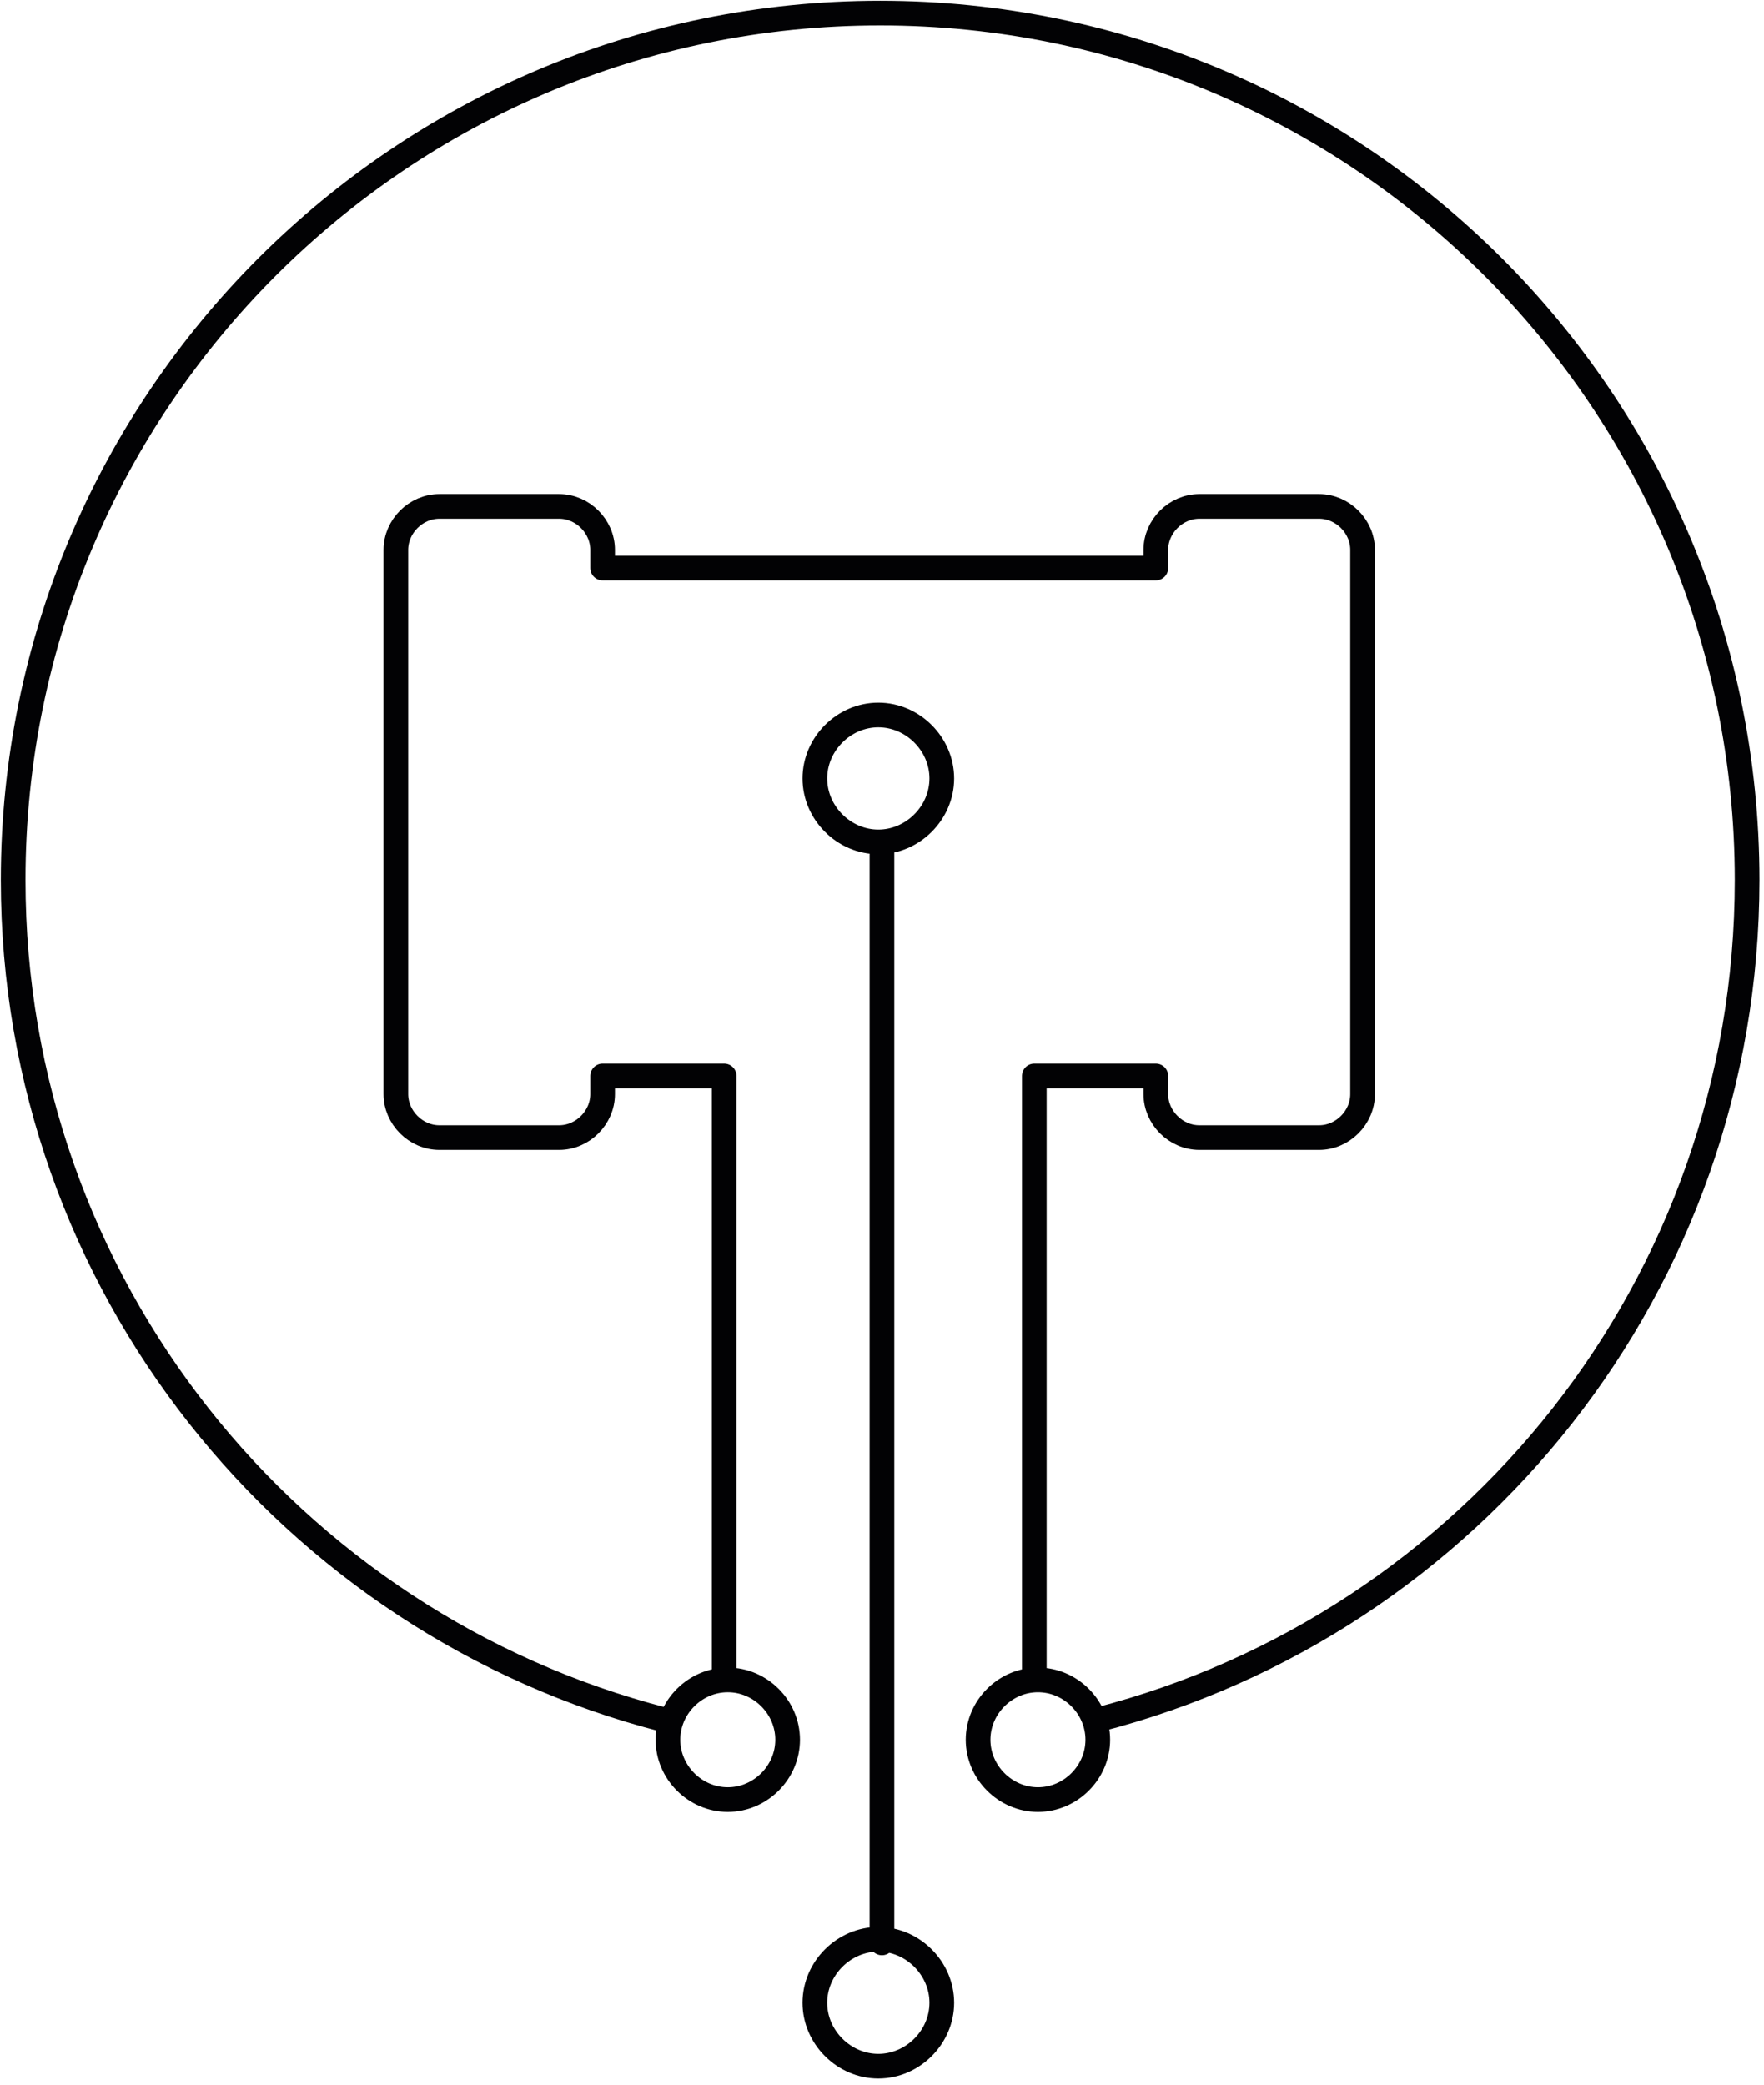 <svg width="143" height="169" viewBox="0 0 143 169" fill="none" xmlns="http://www.w3.org/2000/svg">
<path d="M58.704 135.597V87.222H48.852V88.693C48.852 90.604 47.235 92.222 45.324 92.222H35.619C33.708 92.222 32.09 90.604 32.09 88.693V44.581C32.09 42.67 33.708 41.053 35.619 41.053H45.324C47.235 41.053 48.852 42.67 48.852 44.581V46.052H93.699V44.581C93.699 42.67 95.316 41.053 97.228 41.053H106.932C108.843 41.053 110.461 42.67 110.461 44.581V88.693C110.461 90.604 108.843 92.222 106.932 92.222H97.228C95.316 92.222 93.699 90.604 93.699 88.693V87.222H83.847V135.597M53.852 139.42C23.562 131.627 1.065 104.131 1.065 71.342C1.065 32.524 32.531 1.059 71.349 1.059C110.167 1.059 141.633 32.524 141.633 71.342C141.633 104.131 119.283 131.627 88.993 139.42M71.496 68.549V157.506M71.202 157.212C73.996 157.212 76.348 159.564 76.348 162.358C76.348 165.152 73.996 167.504 71.202 167.504C68.408 167.504 66.056 165.152 66.056 162.358C66.056 159.564 68.408 157.212 71.202 157.212ZM71.202 57.962C73.996 57.962 76.348 60.314 76.348 63.108C76.348 65.902 73.996 68.254 71.202 68.254C68.408 68.254 66.056 65.902 66.056 63.108C66.056 60.314 68.408 57.962 71.202 57.962ZM84.141 136.186C86.788 136.186 88.993 138.391 88.993 141.038C88.993 143.684 86.788 145.89 84.141 145.89C81.495 145.89 79.289 143.684 79.289 141.038C79.289 138.391 81.495 136.186 84.141 136.186ZM58.998 136.186C61.645 136.186 63.85 138.391 63.85 141.038C63.85 143.684 61.645 145.89 58.998 145.89C56.351 145.89 54.146 143.684 54.146 141.038C54.146 138.391 56.351 136.186 58.998 136.186Z" stroke="#020204" stroke-width="2" stroke-linecap="round" stroke-linejoin="round"/>
</svg>
